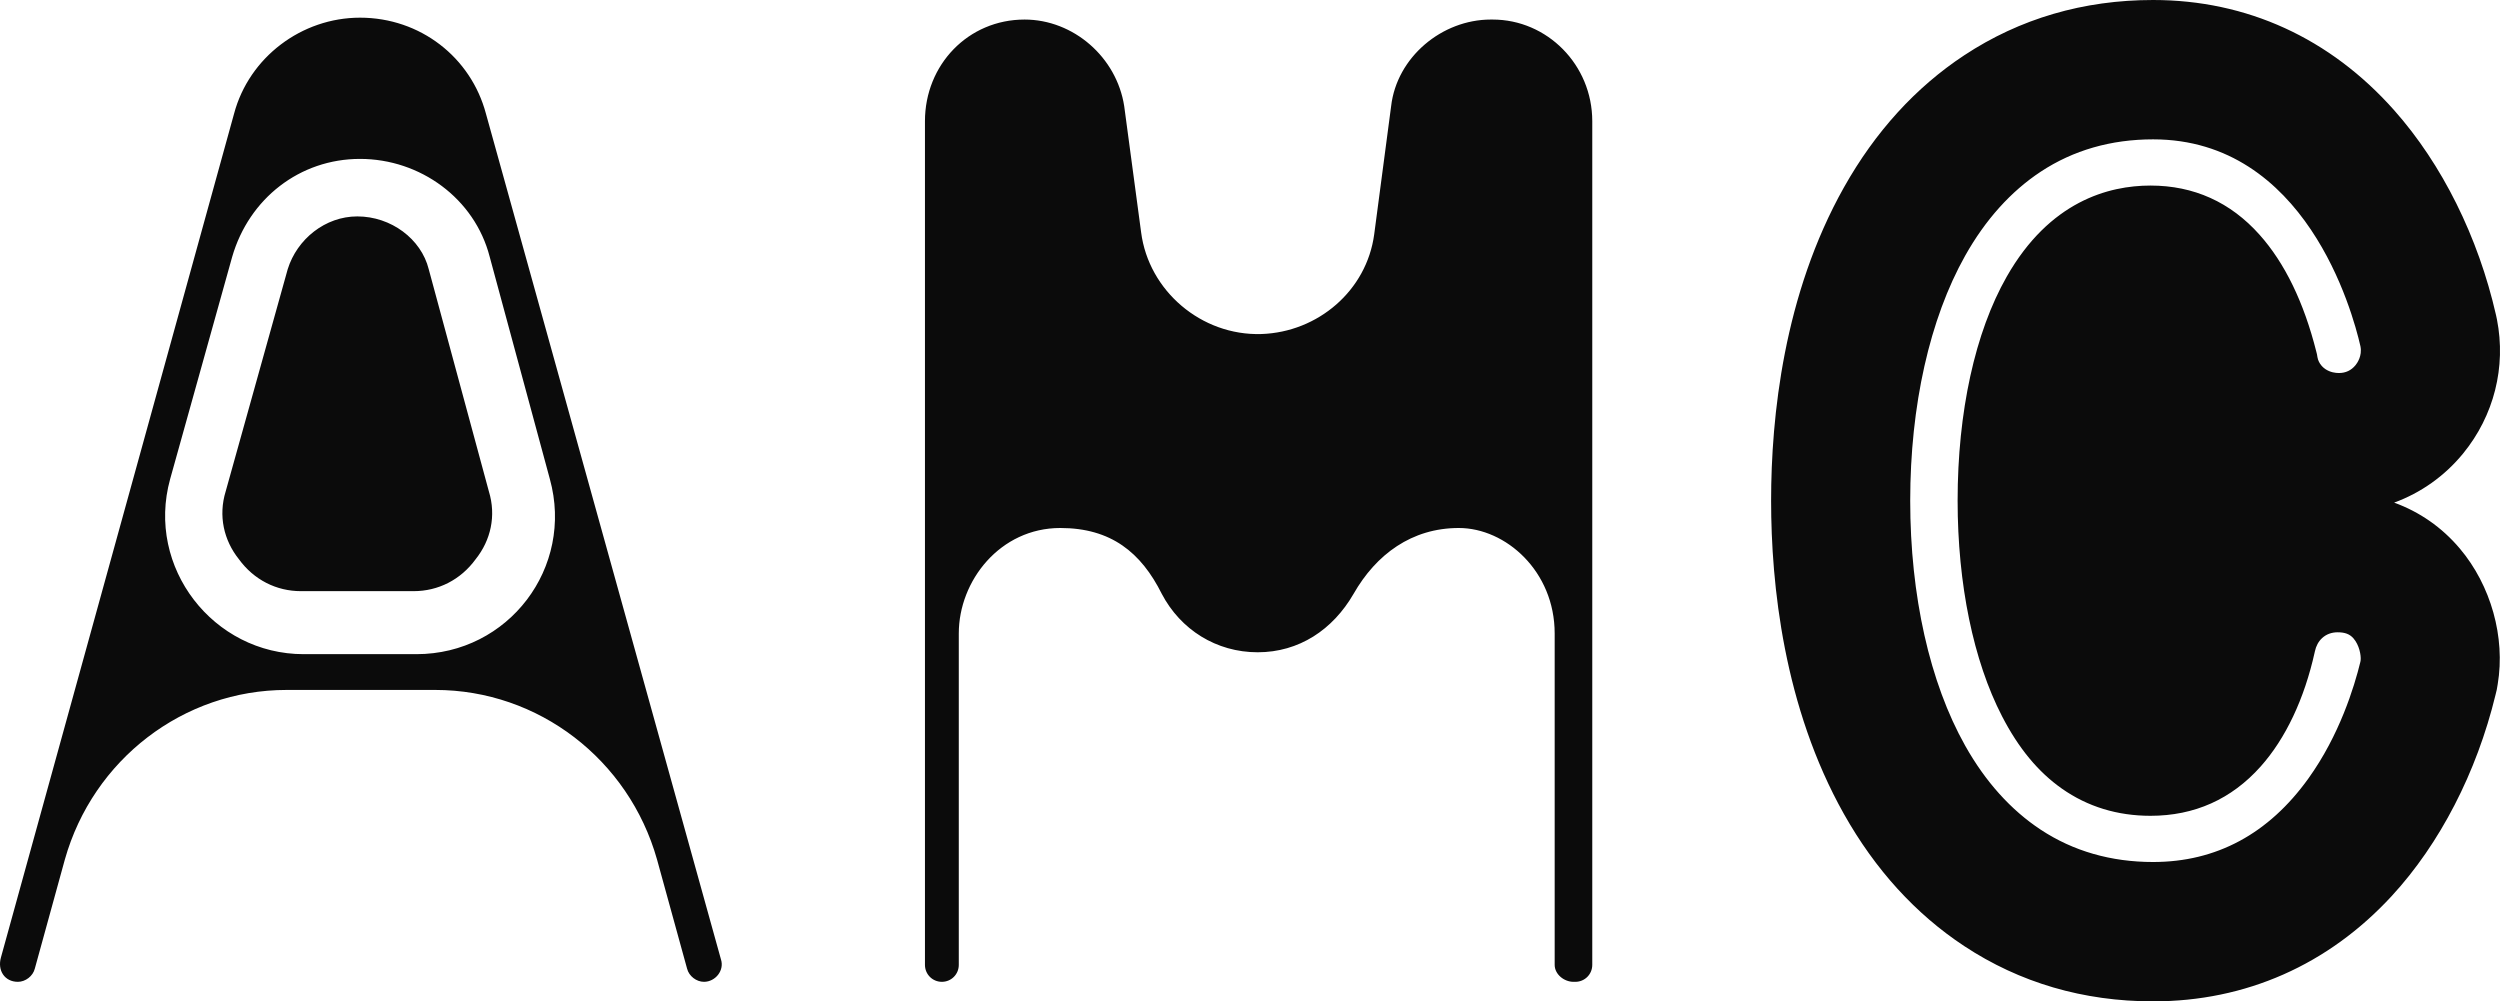 <?xml version="1.0" encoding="UTF-8"?> <svg xmlns="http://www.w3.org/2000/svg" width="367" height="147" viewBox="0 0 367 147" fill="none"><path d="M316.077 0C329.828 1.58008e-05 342.069 5.598 351.47 16.191C358.496 24.106 363.802 34.779 366.413 46.245L366.551 46.893C367.925 53.865 366.115 61.035 361.581 66.578C358.866 69.895 355.367 72.355 351.46 73.784C355.179 75.133 358.474 77.414 361.096 80.519C365.671 85.929 367.806 93.553 366.667 100.417L366.523 101.257L366.336 102.028C363.576 113.39 358.173 123.864 351.125 131.514C341.793 141.645 329.673 147 316.075 147C305.84 147 296.51 144.269 288.344 138.881C281.219 134.179 275.279 127.66 270.692 119.5C261.854 103.782 259.999 85.807 259.999 73.5C259.999 61.19 261.854 43.218 270.695 27.5C275.284 19.34 281.222 12.818 288.347 8.119C296.512 2.731 305.842 0 316.077 0ZM52.849 2.594C61.679 2.594 69.129 8.4 71.337 16.693L105.83 140.814C106.382 142.473 105.003 144.131 103.347 144.132C102.243 144.132 101.139 143.302 100.863 142.197L96.448 126.163C92.309 111.512 79.063 101.283 63.886 101.283H42.086C26.909 101.283 13.664 111.512 9.524 126.163L5.11 142.197C4.834 143.302 3.73 144.132 2.626 144.132C0.694 144.132 -0.41 142.473 0.142 140.538L34.36 16.693C36.568 8.399 44.294 2.594 52.849 2.594ZM219.12 2.87C227.122 2.87 233.745 9.505 233.745 17.798V141.643C233.745 143.026 232.641 144.132 231.261 144.132H230.986C229.606 144.132 228.226 143.026 228.226 141.643V92.99C228.226 83.867 221.051 77.51 214.153 77.51C207.254 77.51 202.011 81.379 198.699 87.185C195.664 92.437 190.697 95.754 184.626 95.754C178.555 95.754 173.312 92.437 170.553 87.185C167.517 81.103 163.102 77.51 155.651 77.51C146.821 77.51 140.75 85.25 140.75 92.99V141.643C140.75 143.026 139.647 144.132 138.267 144.132C136.887 144.132 135.783 143.026 135.783 141.643V17.798C135.783 9.505 142.13 2.87 150.409 2.87C157.583 2.871 163.93 8.4 165.034 15.587L167.517 34.108C168.621 42.678 176.348 49.312 185.178 49.036C193.457 48.759 200.631 42.678 201.735 34.385L204.218 15.587C205.046 8.4 211.669 2.87 218.844 2.87H219.12ZM316.077 20.457C309.902 20.457 304.352 22.055 299.575 25.206C295.194 28.098 291.46 32.247 288.485 37.54C283.283 46.79 280.419 59.562 280.419 73.5C280.419 87.438 283.283 100.21 288.485 109.462C291.46 114.756 295.194 118.905 299.575 121.797C304.349 124.945 309.902 126.543 316.075 126.543C325.357 126.543 333.029 122.416 338.876 114.277C343.435 107.928 345.609 100.839 346.503 97.16C346.522 97.088 346.534 97.014 346.542 96.939C346.619 96.19 346.343 94.692 345.488 93.711C344.942 93.086 344.246 92.82 343.161 92.82C342.278 92.82 341.495 93.111 340.893 93.663C340.89 93.666 340.888 93.671 340.882 93.674C340.35 94.166 339.993 94.827 339.822 95.635L339.8 95.734C338.277 102.6 335.534 108.406 331.867 112.519C327.584 117.324 322.143 119.76 315.691 119.76C310.832 119.76 306.458 118.419 302.694 115.776C299.206 113.327 296.328 109.849 293.897 105.141C289.694 97.003 287.381 85.766 287.378 73.503C287.378 60.455 289.936 48.778 294.583 40.62C300.875 29.562 309.535 27.24 315.691 27.24C322.04 27.24 327.427 29.668 331.701 34.458C335.41 38.61 338.214 44.391 340.038 51.642L340.134 52.026L340.198 52.418C340.369 53.458 341.153 54.044 341.379 54.193C342.083 54.66 342.841 54.76 343.354 54.76C344.345 54.76 345.162 54.373 345.786 53.613C346.028 53.317 346.796 52.247 346.515 50.846L346.509 50.815C346.506 50.801 346.503 50.79 346.5 50.777C345.347 45.712 338.448 20.457 316.077 20.457ZM52.849 23.327C44.018 23.327 36.568 29.132 34.084 37.702L24.978 70.322C21.39 83.315 31.325 96.031 44.57 96.031H61.126C74.648 96.031 84.306 83.315 80.719 70.322L71.889 37.702C69.681 29.132 61.679 23.327 52.849 23.327ZM52.448 31.769C57.415 31.769 61.83 35.086 62.934 39.509L71.764 72.129C72.868 75.723 72.04 79.317 69.833 82.081C67.625 85.122 64.314 86.781 60.726 86.781H44.169C40.582 86.781 37.27 85.122 35.063 82.081C32.855 79.317 32.028 75.723 33.131 72.129L42.238 39.509C43.617 35.086 47.757 31.769 52.448 31.769Z" fill="#0B0B0B"></path></svg> 